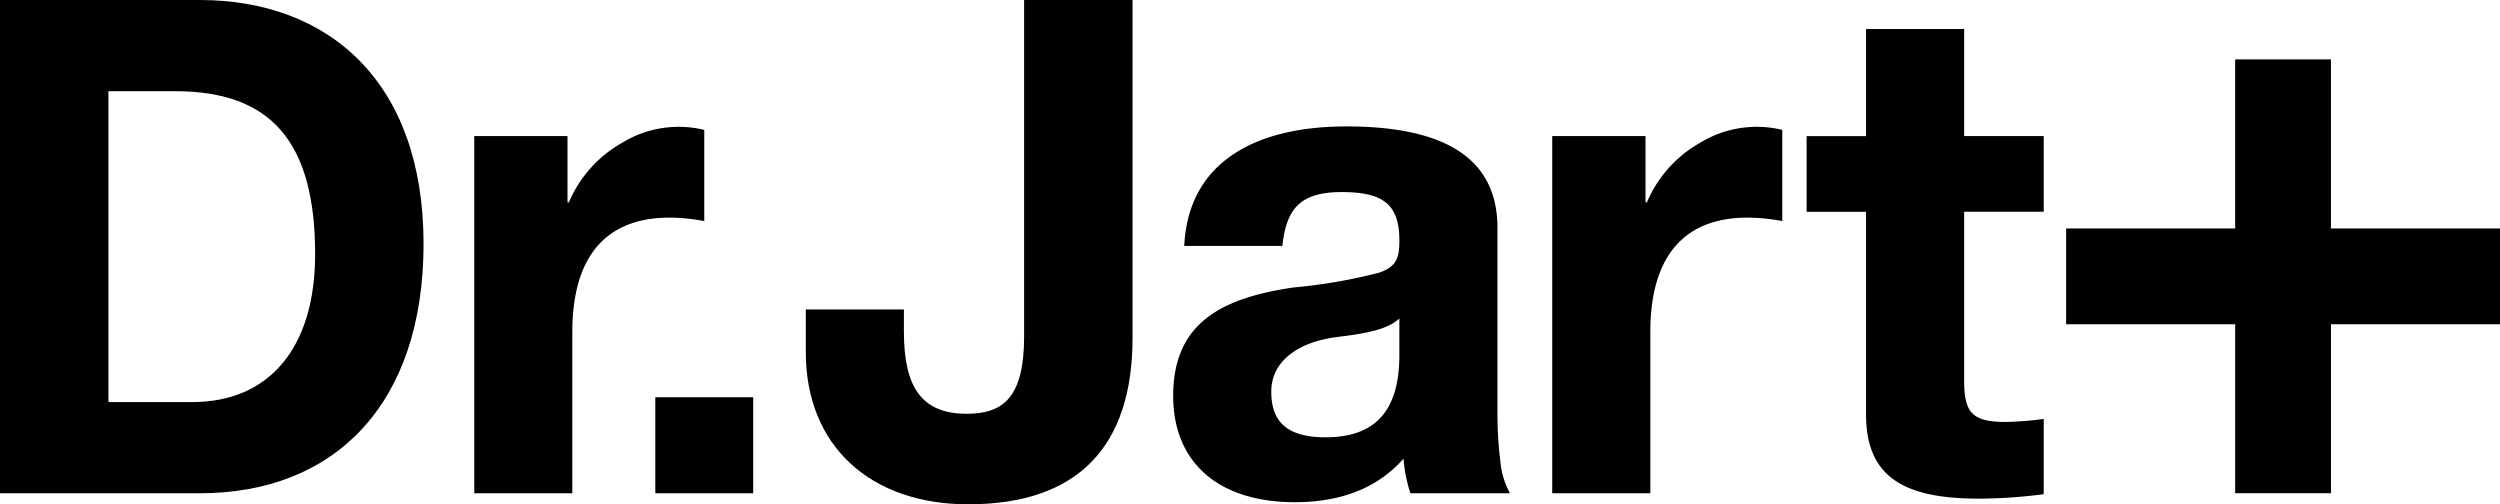 <svg xmlns="http://www.w3.org/2000/svg" xmlns:xlink="http://www.w3.org/1999/xlink" width="198.293" height="40" viewBox="0 0 198.293 40">
  <defs>
    <clipPath id="clip-path">
      <rect id="長方形_242219" data-name="長方形 242219" width="198.293" height="40"/>
    </clipPath>
  </defs>
  <g id="グループ_49541" data-name="グループ 49541" transform="translate(0 0)">
    <g id="グループ_49529" data-name="グループ 49529" transform="translate(0 0)" clip-path="url(#clip-path)">
      <path id="パス_109724" data-name="パス 109724" d="M15.841,0C26.069,0,33.595,6.488,33.595,19.343c0,12.7-7.026,19.782-17.754,19.782H0V0Zm-.6,31.891c6.1,0,9.754-4.285,9.754-11.726,0-8.961-3.534-12.931-11.09-12.931H8.6V31.891Z" transform="translate(0 0)"/>
      <path id="パス_109725" data-name="パス 109725" d="M29.694,6.712v5.26h.11A9.806,9.806,0,0,1,34,7.259,8.6,8.6,0,0,1,40.543,6.22v7.232c-5.785-1.066-10.466.825-10.466,8.823V35.042H22.3V6.712Z" transform="translate(15.318 4.082)"/>
      <path id="パス_109726" data-name="パス 109726" d="M80.379,6.712v5.26h.11a9.806,9.806,0,0,1,4.194-4.713A8.6,8.6,0,0,1,91.228,6.22v7.232c-5.785-1.066-10.466.825-10.466,8.823V35.042h-7.78V6.712Z" transform="translate(50.137 4.082)"/>
      <rect id="長方形_242218" data-name="長方形 242218" width="7.763" height="7.615" transform="translate(51.978 31.508)"/>
      <path id="パス_109727" data-name="パス 109727" d="M50.764,40c-7.677,0-12.877-4.57-12.877-12.055v-3.4h7.78V26.3c0,4.445,1.429,6.52,4.987,6.52,2.9,0,4.548-1.307,4.548-6.139V0h8.6V26.794C63.806,35.369,59.521,40,50.764,40" transform="translate(26.028 0)"/>
      <path id="パス_109728" data-name="パス 109728" d="M56.037,15.423c.312-6.6,5.567-9.479,12.858-9.479,8.119,0,11.986,2.735,11.986,8.055V28.74a29.466,29.466,0,0,0,.219,3.671,6.6,6.6,0,0,0,.768,2.63h-7.89a10.692,10.692,0,0,1-.356-1.343,11.223,11.223,0,0,1-.192-1.4c-2.191,2.487-5.235,3.452-8.626,3.452-6.026,0-9.644-3.123-9.644-8.438,0-5.746,3.782-7.76,9.589-8.6a41.892,41.892,0,0,0,6.743-1.167c1.4-.474,1.609-1.2,1.609-2.557,0-2.868-1.292-3.836-4.59-3.836-3.479,0-4.379,1.527-4.693,4.273ZM73.1,21.177c-.82.756-2.163,1.14-4.831,1.456-3.242.385-5.329,1.957-5.329,4.352,0,2.416,1.284,3.617,4.31,3.617,3.909,0,5.85-2.065,5.85-6.522Z" transform="translate(37.894 4.083)"/>
      <path id="パス_109729" data-name="パス 109729" d="M103.748,9.857v6H97.437V29.244c0,2.5.592,3.288,3.286,3.288a26.784,26.784,0,0,0,3.025-.24v5.969a40.3,40.3,0,0,1-5.16.353c-5.969,0-8.933-1.746-8.933-6.684V15.86H84.943v-6h4.712V1.365h7.782V9.857Z" transform="translate(58.354 0.937)"/>
      <path id="パス_109730" data-name="パス 109730" d="M131.557,16.2H118.15V2.793h-7.6V16.2H97.144v7.6h13.408V37.2h7.6V23.8h13.406Z" transform="translate(66.736 1.919)"/>
    </g>
  </g>
</svg>
